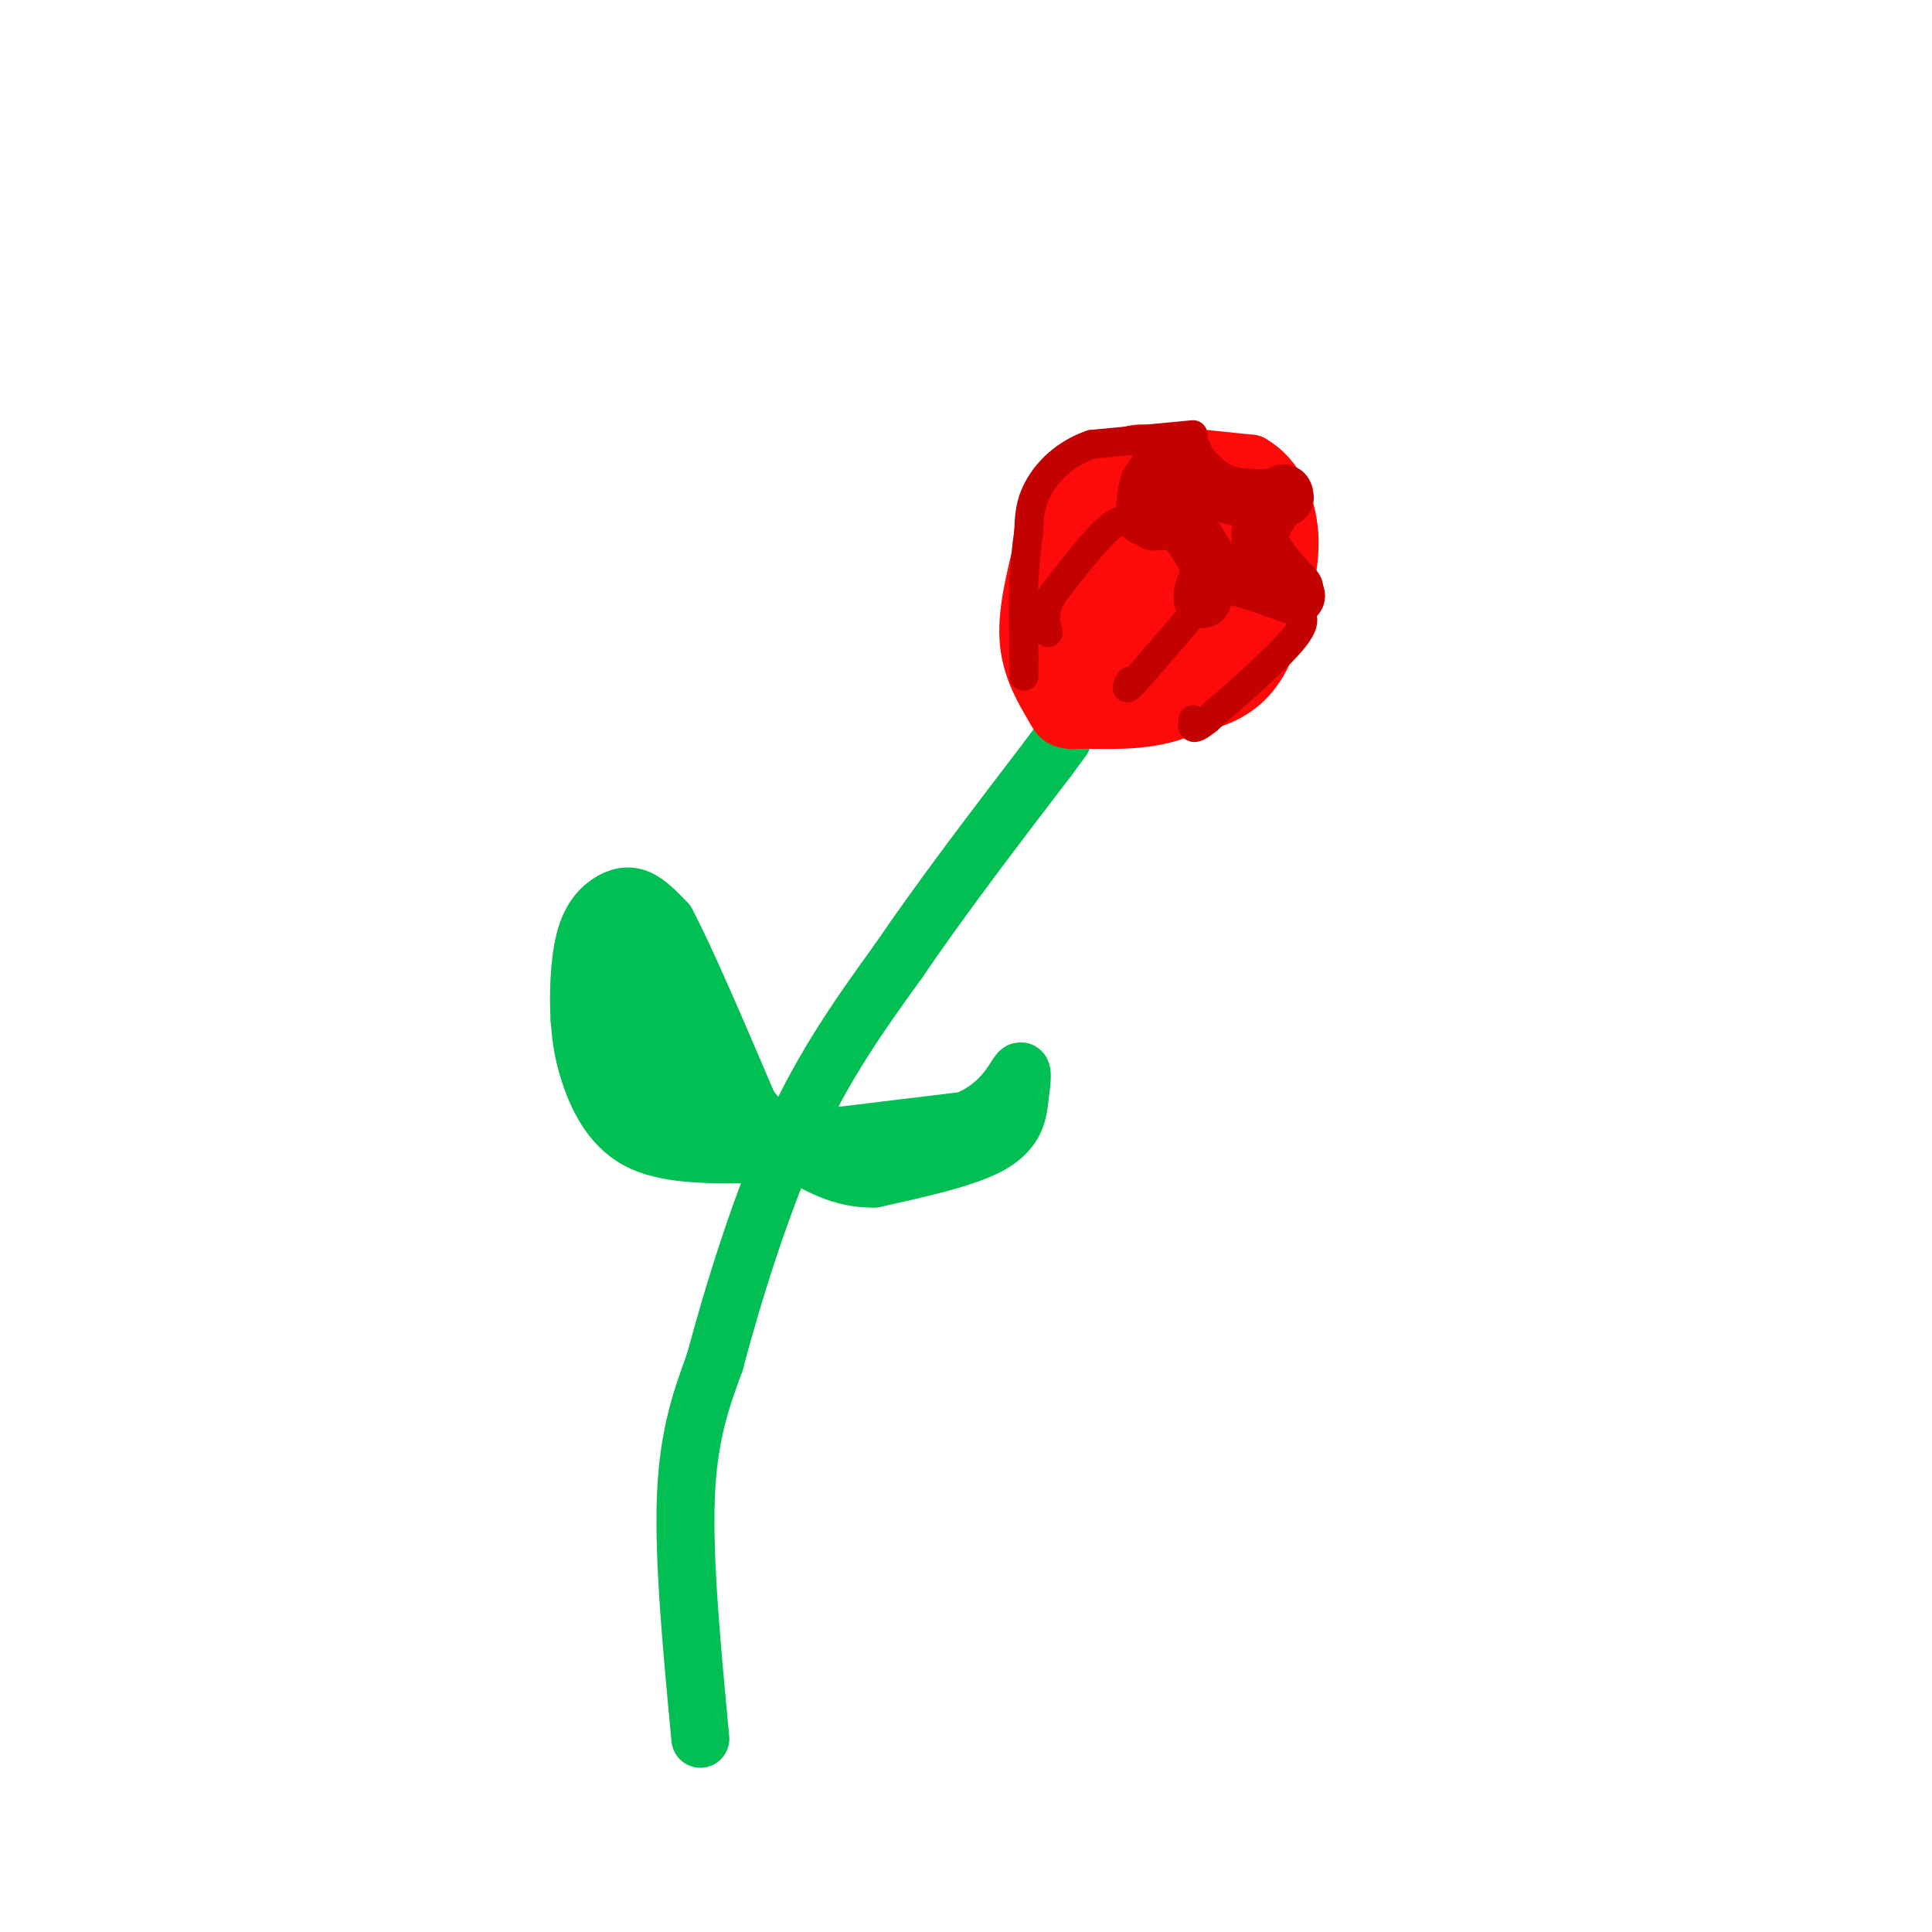 <svg viewBox='0 0 400 400' version='1.1' xmlns='http://www.w3.org/2000/svg' xmlns:xlink='http://www.w3.org/1999/xlink'><g fill='none' stroke='rgb(1,191,83)' stroke-width='12' stroke-linecap='round' stroke-linejoin='round'><path d='M145,360c-1.750,-18.500 -3.500,-37.000 -3,-50c0.500,-13.000 3.250,-20.500 6,-28'/><path d='M148,282c3.511,-13.200 9.289,-32.200 16,-47c6.711,-14.800 14.356,-25.400 22,-36'/><path d='M186,199c8.833,-13.000 19.917,-27.500 31,-42'/><path d='M217,157c5.167,-7.000 2.583,-3.500 0,0'/><path d='M167,236c0.000,0.000 33.000,-4.000 33,-4'/><path d='M200,232c7.578,-3.111 10.022,-8.889 11,-10c0.978,-1.111 0.489,2.444 0,6'/><path d='M211,228c-0.267,2.622 -0.933,6.178 -6,9c-5.067,2.822 -14.533,4.911 -24,7'/><path d='M181,244c-6.833,0.167 -11.917,-2.917 -17,-6'/><path d='M164,238c-3.000,-1.167 -2.000,-1.083 -1,-1'/><path d='M155,239c-8.644,0.044 -17.289,0.089 -23,-3c-5.711,-3.089 -8.489,-9.311 -10,-14c-1.511,-4.689 -1.756,-7.844 -2,-11'/><path d='M120,211c-0.309,-4.872 -0.083,-11.553 1,-16c1.083,-4.447 3.022,-6.659 5,-8c1.978,-1.341 3.994,-1.812 6,-1c2.006,0.812 4.003,2.906 6,5'/><path d='M138,191c3.833,7.167 10.417,22.583 17,38'/><path d='M155,229c5.238,7.226 9.833,6.292 7,6c-2.833,-0.292 -13.095,0.060 -19,-1c-5.905,-1.060 -7.452,-3.530 -9,-6'/><path d='M134,228c-3.356,-7.378 -7.244,-22.822 -8,-29c-0.756,-6.178 1.622,-3.089 4,0'/><path d='M130,199c3.802,3.349 11.308,11.722 15,18c3.692,6.278 3.571,10.459 2,12c-1.571,1.541 -4.592,0.440 -7,-3c-2.408,-3.440 -4.204,-9.220 -6,-15'/><path d='M134,211c-1.167,-2.833 -1.083,-2.417 -1,-2'/></g>
<g fill='none' stroke='rgb(253,10,10)' stroke-width='12' stroke-linecap='round' stroke-linejoin='round'><path d='M263,129c-5.250,6.833 -10.500,13.667 -17,17c-6.500,3.333 -14.250,3.167 -22,3'/><path d='M224,149c-4.429,0.321 -4.500,-0.375 -6,-3c-1.500,-2.625 -4.429,-7.179 -5,-13c-0.571,-5.821 1.214,-12.911 3,-20'/><path d='M216,113c3.333,-6.512 10.167,-12.792 14,-16c3.833,-3.208 4.667,-3.345 9,-3c4.333,0.345 12.167,1.173 20,2'/><path d='M259,96c5.111,2.889 7.889,9.111 8,16c0.111,6.889 -2.444,14.444 -5,22'/><path d='M262,134c-2.451,5.786 -6.080,9.252 -12,11c-5.920,1.748 -14.132,1.778 -20,1c-5.868,-0.778 -9.391,-2.365 -11,-6c-1.609,-3.635 -1.305,-9.317 -1,-15'/><path d='M218,125c0.190,-4.636 1.164,-8.727 5,-13c3.836,-4.273 10.533,-8.727 14,-11c3.467,-2.273 3.705,-2.364 6,0c2.295,2.364 6.648,7.182 11,12'/><path d='M254,113c1.719,3.768 0.516,7.188 0,10c-0.516,2.812 -0.345,5.016 -5,8c-4.655,2.984 -14.134,6.748 -19,8c-4.866,1.252 -5.118,-0.009 -6,-4c-0.882,-3.991 -2.395,-10.712 -1,-15c1.395,-4.288 5.697,-6.144 10,-8'/><path d='M233,112c2.032,-1.957 2.112,-2.850 3,-1c0.888,1.850 2.583,6.443 2,11c-0.583,4.557 -3.445,9.077 -6,8c-2.555,-1.077 -4.803,-7.752 -1,-10c3.803,-2.248 13.658,-0.071 16,2c2.342,2.071 -2.829,4.035 -8,6'/><path d='M239,128c-1.821,1.232 -2.375,1.314 -3,-1c-0.625,-2.314 -1.322,-7.022 1,-9c2.322,-1.978 7.664,-1.225 9,-2c1.336,-0.775 -1.332,-3.079 -1,-5c0.332,-1.921 3.666,-3.461 7,-5'/><path d='M252,106c2.156,-1.000 4.044,-1.000 5,0c0.956,1.000 0.978,3.000 1,5'/><path d='M258,111c0.167,1.167 0.083,1.583 0,2'/></g>
<g fill='none' stroke='rgb(195,1,1)' stroke-width='12' stroke-linecap='round' stroke-linejoin='round'><path d='M242,94c0.000,0.000 -4.000,6.000 -4,6'/><path d='M238,100c-0.833,2.167 -0.917,4.583 -1,7'/><path d='M239,108c2.083,-0.167 4.167,-0.333 6,1c1.833,1.333 3.417,4.167 5,7'/><path d='M250,116c0.667,2.500 -0.167,5.250 -1,8'/><path d='M249,123c0.500,-2.000 1.000,-4.000 4,-4c3.000,0.000 8.500,2.000 14,4'/><path d='M267,123c2.333,0.667 1.167,0.333 0,0'/><path d='M268,122c-3.250,-3.417 -6.500,-6.833 -7,-10c-0.500,-3.167 1.750,-6.083 4,-9'/><path d='M265,103c0.833,-1.500 0.917,-0.750 1,0'/><path d='M265,103c-4.333,0.167 -8.667,0.333 -12,-1c-3.333,-1.333 -5.667,-4.167 -8,-7'/><path d='M245,95c-1.333,-1.333 -0.667,-1.167 0,-1'/></g>
<g fill='none' stroke='rgb(195,1,1)' stroke-width='6' stroke-linecap='round' stroke-linejoin='round'><path d='M248,126c0.000,0.000 -13.000,15.000 -13,15'/><path d='M235,141c-2.333,2.500 -1.667,1.250 -1,0'/><path d='M236,109c-1.500,-1.167 -3.000,-2.333 -6,0c-3.000,2.333 -7.500,8.167 -12,14'/><path d='M218,123c-2.167,3.667 -1.583,5.833 -1,8'/><path d='M268,126c1.500,1.083 3.000,2.167 0,6c-3.000,3.833 -10.500,10.417 -18,17'/><path d='M250,149c-3.500,2.833 -3.250,1.417 -3,0'/><path d='M247,90c0.000,0.000 -21.000,2.000 -21,2'/><path d='M226,92c-5.622,1.911 -9.178,5.689 -11,9c-1.822,3.311 -1.911,6.156 -2,9'/><path d='M213,110c-0.500,3.167 -0.750,6.583 -1,10'/><path d='M212,120c-0.167,4.333 -0.083,10.167 0,16'/><path d='M212,136c0.000,3.333 0.000,3.667 0,4'/></g>
</svg>